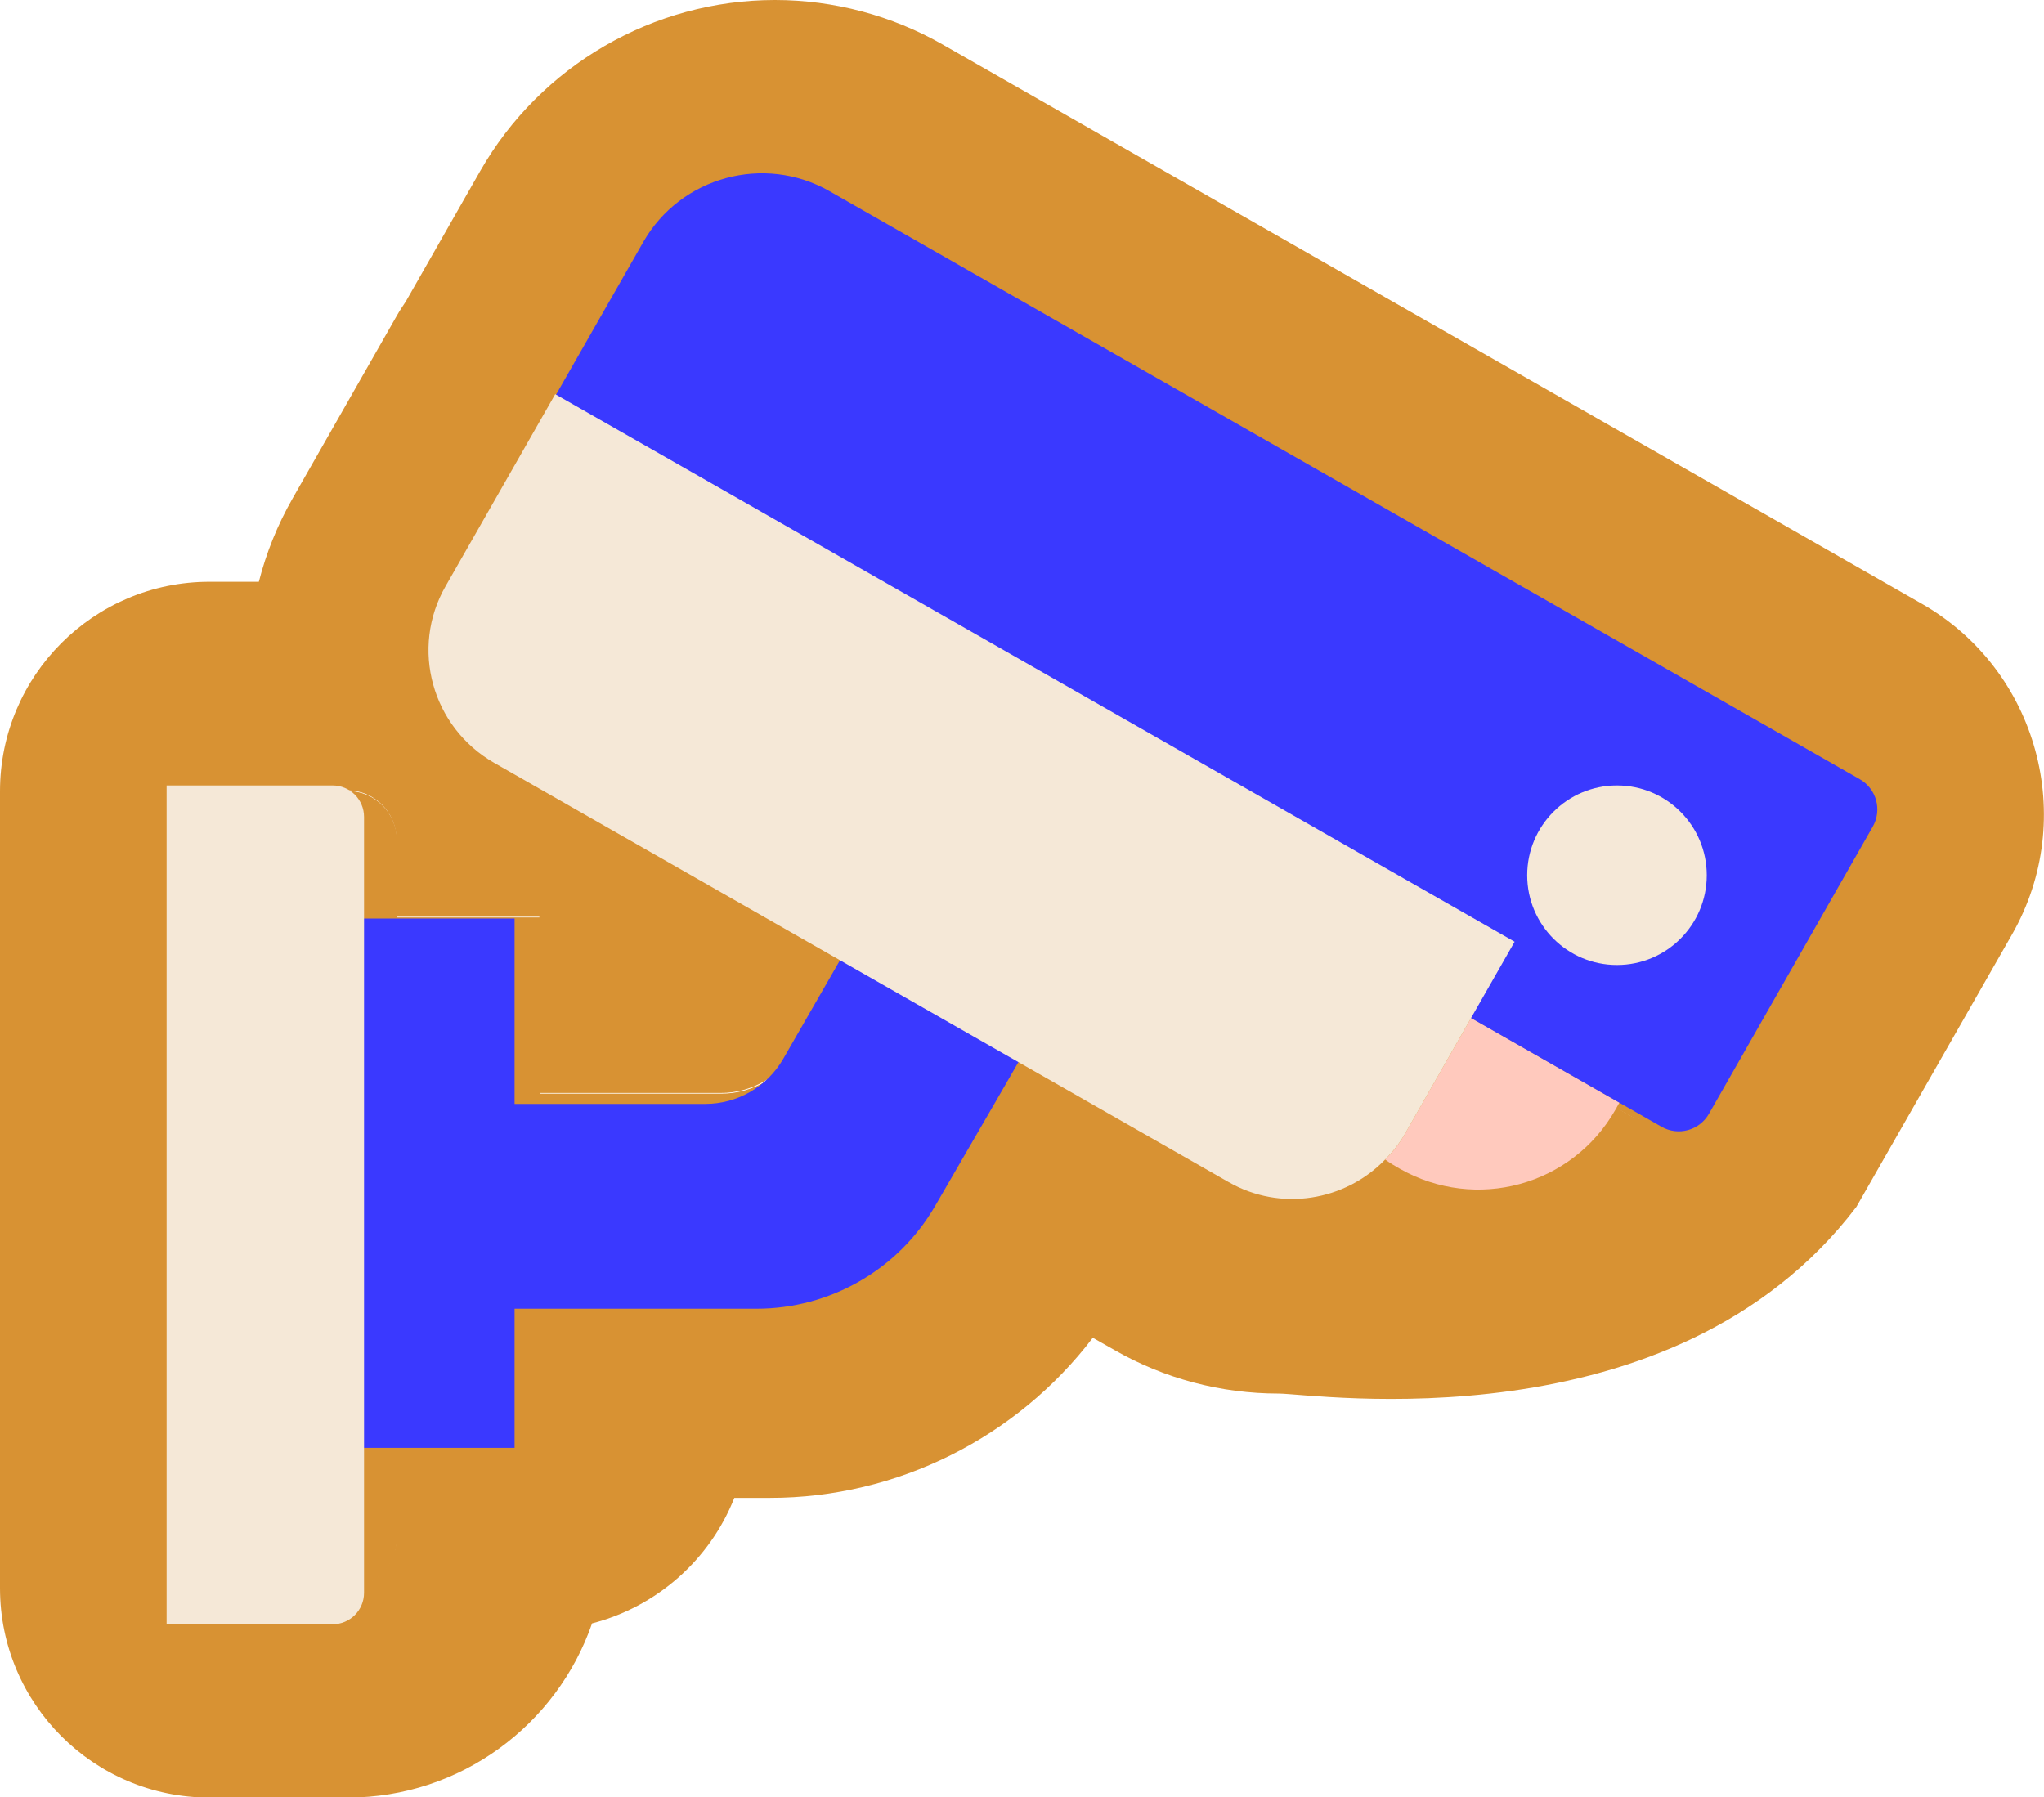 <?xml version="1.0" encoding="UTF-8"?>
<svg id="Calque_2" data-name="Calque 2" xmlns="http://www.w3.org/2000/svg" viewBox="0 0 91.52 80.47">
  <defs>
    <style>
      .cls-1 {
        fill: #d89233;
      }

      .cls-2 {
        fill: #3a39ff;
      }

      .cls-3 {
        fill: #ffc9bd;
      }

      .cls-4 {
        fill: #f5e8d7;
      }
    </style>
  </defs>
  <g id="_03-wifi-haut-debit" data-name="03-wifi-haut-debit">
    <g>
      <g>
        <path class="cls-1" d="M81.39,35.15L37.57,10.14c-2.77-1.58-6.33-.63-7.93,2.17l-3.71,6.5-.03-.02-4.66,8.17c-1.5,2.63-.58,5.99,2.08,7.51l14.71,8.4-2.41,4.18c-.68,1.19-1.95,1.92-3.32,1.92h-8.13v-7.89h-6.4v-3.46c0-1.22-.99-2.2-2.2-2.2h-6.19v35.68h6.19c1.22,0,2.2-.99,2.2-2.2v-5.3h6.4v-5.91h10.31c3.13,0,6.02-1.67,7.59-4.37l2.52-4.34,1.02-1.77,8.94,5.1c2.22,1.27,4.96.8,6.66-.96.2.15.4.26.62.39,3.24,1.85,7.33.73,9.18-2.51l.17-.3-6.31-3.6h0l8.09,4.62c.71.41,1.62.16,2.02-.55l6.97-12.2c.41-.71.16-1.62-.55-2.02Z"/>
        <path class="cls-1" d="M34.7,9.38c.98,0,1.97.25,2.87.76l43.82,25.01c.71.41.96,1.31.55,2.02l-6.97,12.2c-.27.48-.77.75-1.29.75-.25,0-.5-.06-.74-.2l-8.09-4.62h0l6.31,3.6-.17.3c-1.24,2.18-3.51,3.4-5.84,3.4-1.13,0-2.28-.29-3.34-.89-.22-.13-.41-.23-.62-.39-1.04,1.08-2.49,1.68-3.96,1.68-.92,0-1.85-.23-2.7-.72l-8.94-5.1-1.02,1.77-2.52,4.34c-1.57,2.71-4.46,4.37-7.59,4.37h-10.31v5.91h-6.4v5.3c0,1.22-.99,2.2-2.2,2.2h-6.19v-35.68h6.19c1.22,0,2.2.99,2.2,2.2v3.46h6.4v7.89h8.13c1.37,0,2.64-.73,3.32-1.92l2.41-4.18-14.71-8.4c-2.66-1.52-3.58-4.88-2.08-7.51l4.66-8.17.03.02,3.71-6.5c1.07-1.88,3.04-2.93,5.05-2.93M34.7,0c-5.44,0-10.5,2.93-13.2,7.66l-3.33,5.84c-.14.21-.28.42-.41.65l-4.66,8.17c-.68,1.19-1.18,2.44-1.51,3.73h-2.21c-5.18,0-9.38,4.2-9.38,9.38v35.68c0,5.18,4.2,9.38,9.38,9.38h6.19c5.06,0,9.37-3.26,10.94-7.8,2.91-.75,5.28-2.86,6.37-5.62h1.6c5.69,0,11.05-2.7,14.45-7.17l.97.55c2.23,1.28,4.77,1.95,7.35,1.95,1.58,0,17.64,2.46,25.87-8.36l6.97-12.2c2.97-5.2,1.15-11.85-4.05-14.81L42.22,2c-2.29-1.31-4.89-2-7.52-2h0Z"/>
      </g>
      <g>
        <path class="cls-2" d="M46.65,45.74l-2.13,3.69-2.65,4.57c-1.65,2.85-4.7,4.6-7.99,4.6h-12.93v-9.17h10.63c1.44,0,2.77-.77,3.49-2.02l3.62-6.29,7.94,4.62Z"/>
        <rect class="cls-2" x="14.25" y="41.13" width="8.79" height="23.7"/>
        <path class="cls-4" d="M7.46,35.17h7.43c.78,0,1.41.63,1.41,1.41v34.74c0,.78-.63,1.41-1.41,1.41h-7.43v-37.56h0Z"/>
        <path class="cls-3" d="M72.51,49.37l-.18.32c-1.94,3.41-6.25,4.58-9.66,2.64-.23-.13-.43-.25-.65-.41.35-.34.63-.71.88-1.14l2.97-5.2,6.64,3.79Z"/>
        <path class="cls-2" d="M83.85,37.02l-7.33,12.85c-.43.75-1.38,1.01-2.13.58L24.3,21.86c-.75-.43-1.01-1.38-.58-2.13l5.08-8.89c1.68-2.94,5.43-3.94,8.34-2.28l46.13,26.33c.75.43,1.01,1.38.58,2.13Z"/>
        <circle class="cls-4" cx="72.4" cy="39.19" r="4.02"/>
        <path class="cls-4" d="M67.81,42.18l-4.91,8.6c-.25.43-.54.8-.88,1.14-1.78,1.85-4.67,2.35-7.01,1.01l-32.88-18.77c-2.8-1.6-3.77-5.14-2.18-7.91l4.91-8.6,42.96,24.52Z"/>
      </g>
    </g>
  </g>
</svg>